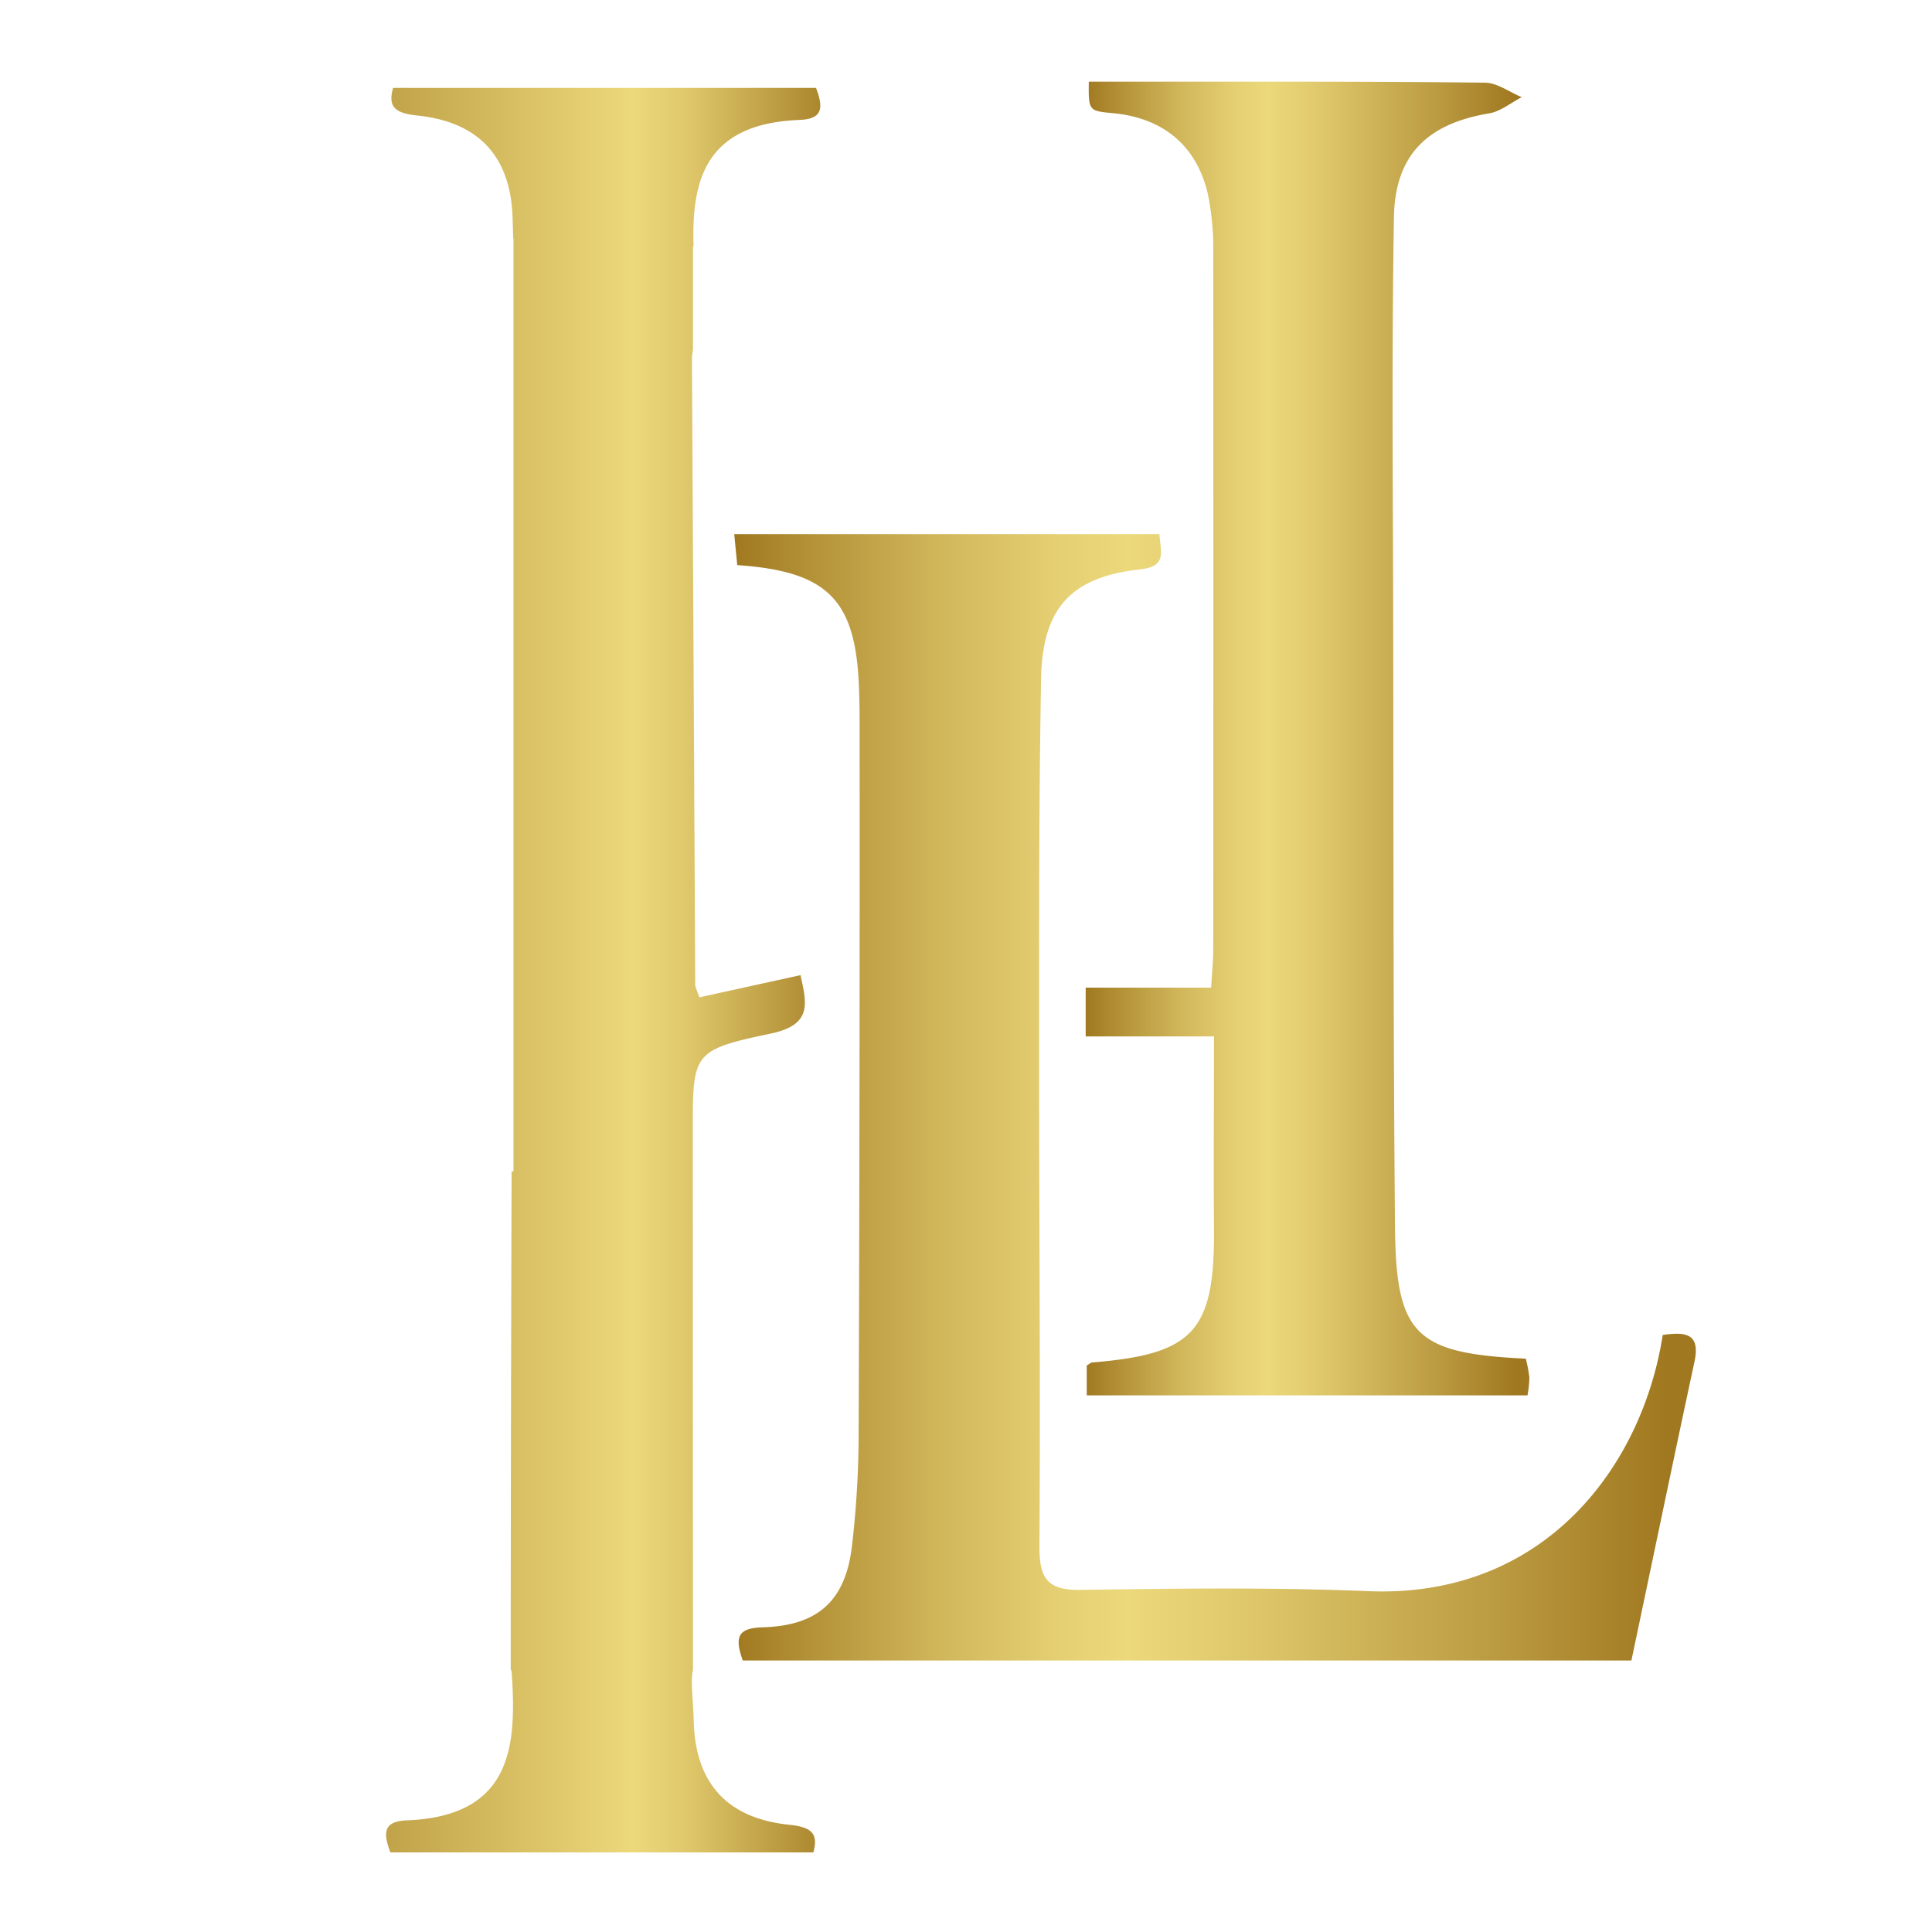 <svg xmlns="http://www.w3.org/2000/svg" xmlns:xlink="http://www.w3.org/1999/xlink" id="Camada_1" data-name="Camada 1" viewBox="0 0 512 512"><defs><style>.cls-1{fill:url(#Gradiente_sem_nome_5);}.cls-2{fill:url(#_2);}.cls-3{fill:url(#_2-2);}</style><linearGradient id="Gradiente_sem_nome_5" x1="44.88" y1="257.07" x2="281.19" y2="257.07" gradientUnits="userSpaceOnUse"><stop offset="0" stop-color="#a07820"></stop><stop offset="0.17" stop-color="#b6943b"></stop><stop offset="0.52" stop-color="#ecd97b"></stop><stop offset="0.58" stop-color="#dfc86b"></stop><stop offset="0.68" stop-color="#bd9d43"></stop><stop offset="0.76" stop-color="#a07820"></stop></linearGradient><linearGradient id="_2" x1="194.58" y1="290.84" x2="449.42" y2="290.84" gradientUnits="userSpaceOnUse"><stop offset="0" stop-color="#a07820"></stop><stop offset="0.08" stop-color="#b49238"></stop><stop offset="0.22" stop-color="#d2b85c"></stop><stop offset="0.34" stop-color="#e5d073"></stop><stop offset="0.41" stop-color="#ecd97b"></stop><stop offset="0.53" stop-color="#dfc86b"></stop><stop offset="0.78" stop-color="#bd9d43"></stop><stop offset="0.97" stop-color="#a07820"></stop></linearGradient><linearGradient id="_2-2" x1="287.69" y1="195.72" x2="405.29" y2="195.72" xlink:href="#_2"></linearGradient></defs><path class="cls-1" d="M211.86,31.78c6.1-.23,6.45-3.08,4.39-8.49H104.17c-1.49,5.24.78,6.74,6.49,7.33,16.41,1.73,24.69,11.07,25.18,27.1.07,2,.12,3.79.15,5.4h.09V310.43h-.5c-.13,42.15-.23,85.21-.23,132a2,2,0,0,1,.26.81c1.25,18.82.5,38.07-27.76,39.17-6.1.23-6.45,3.08-4.4,8.49H215.54c1.48-5.24-.78-6.74-6.49-7.33-16.41-1.73-24.69-11.07-25.19-27.1-.2-6.69-.91-11-.21-14l-.05-142.32c0-21-.28-21.85,20.61-26.23,11-2.31,9.65-7.79,7.93-15.5l-26.81,5.89c-.72-2.13-1.08-2.71-1.09-3.3q-.42-82.65-.86-165.31a12.55,12.55,0,0,1,.26-2.89V65.23h.16C183.28,48.41,186.45,32.77,211.86,31.78Z"></path><path class="cls-2" d="M440.64,353.78c6-.85,10-.46,8.43,7-5.7,26.54-11.22,53.12-16.73,79.27H196.85c-2.43-6.69-.89-8.61,5.36-8.8,14.61-.45,21.84-7.07,23.56-21.47a260.35,260.35,0,0,0,1.78-29.94q.33-93,.26-186c0-3.76,0-7.52-.16-11.27-.79-23.55-8.13-31.15-32.27-32.81-.24-2.5-.5-5.12-.8-8.2H307.26c.25,4.62,2.2,8.53-5.14,9.34-18.27,2-25.89,10.25-26.22,29-.58,32.24-.53,64.48-.54,96.72,0,44.46.39,88.91.1,133.36,0,8.49,2.24,11.48,11,11.35,25.35-.37,50.75-.69,76.07.34C409.34,423.64,435.24,388.53,440.64,353.78Z"></path><path class="cls-3" d="M404.8,369.79H288v-7.93c.87-.5,1.12-.77,1.39-.79,27.09-2.2,32.57-8.35,32.33-35.79-.14-16.52,0-33,0-50.61h-34V261.73h33.25c.24-4.2.56-7.24.56-10.27q.06-92.05,0-184.1a73.5,73.5,0,0,0-1.41-15.83C317.18,38.62,308.25,31.25,295,30c-6.53-.62-6.53-.62-6.46-8.36H308c28.49,0,57-.06,85.47.27,3.28,0,6.54,2.5,9.81,3.84-2.88,1.48-5.62,3.79-8.66,4.3-16.2,2.7-24.92,10.86-25.21,27.5-.63,36.61-.25,73.23-.19,109.85.08,52.6,0,105.19.47,157.79.24,28.59,5.45,33.49,34.66,34.87a36.6,36.6,0,0,1,.95,5A29.49,29.49,0,0,1,404.8,369.79Z"></path></svg>